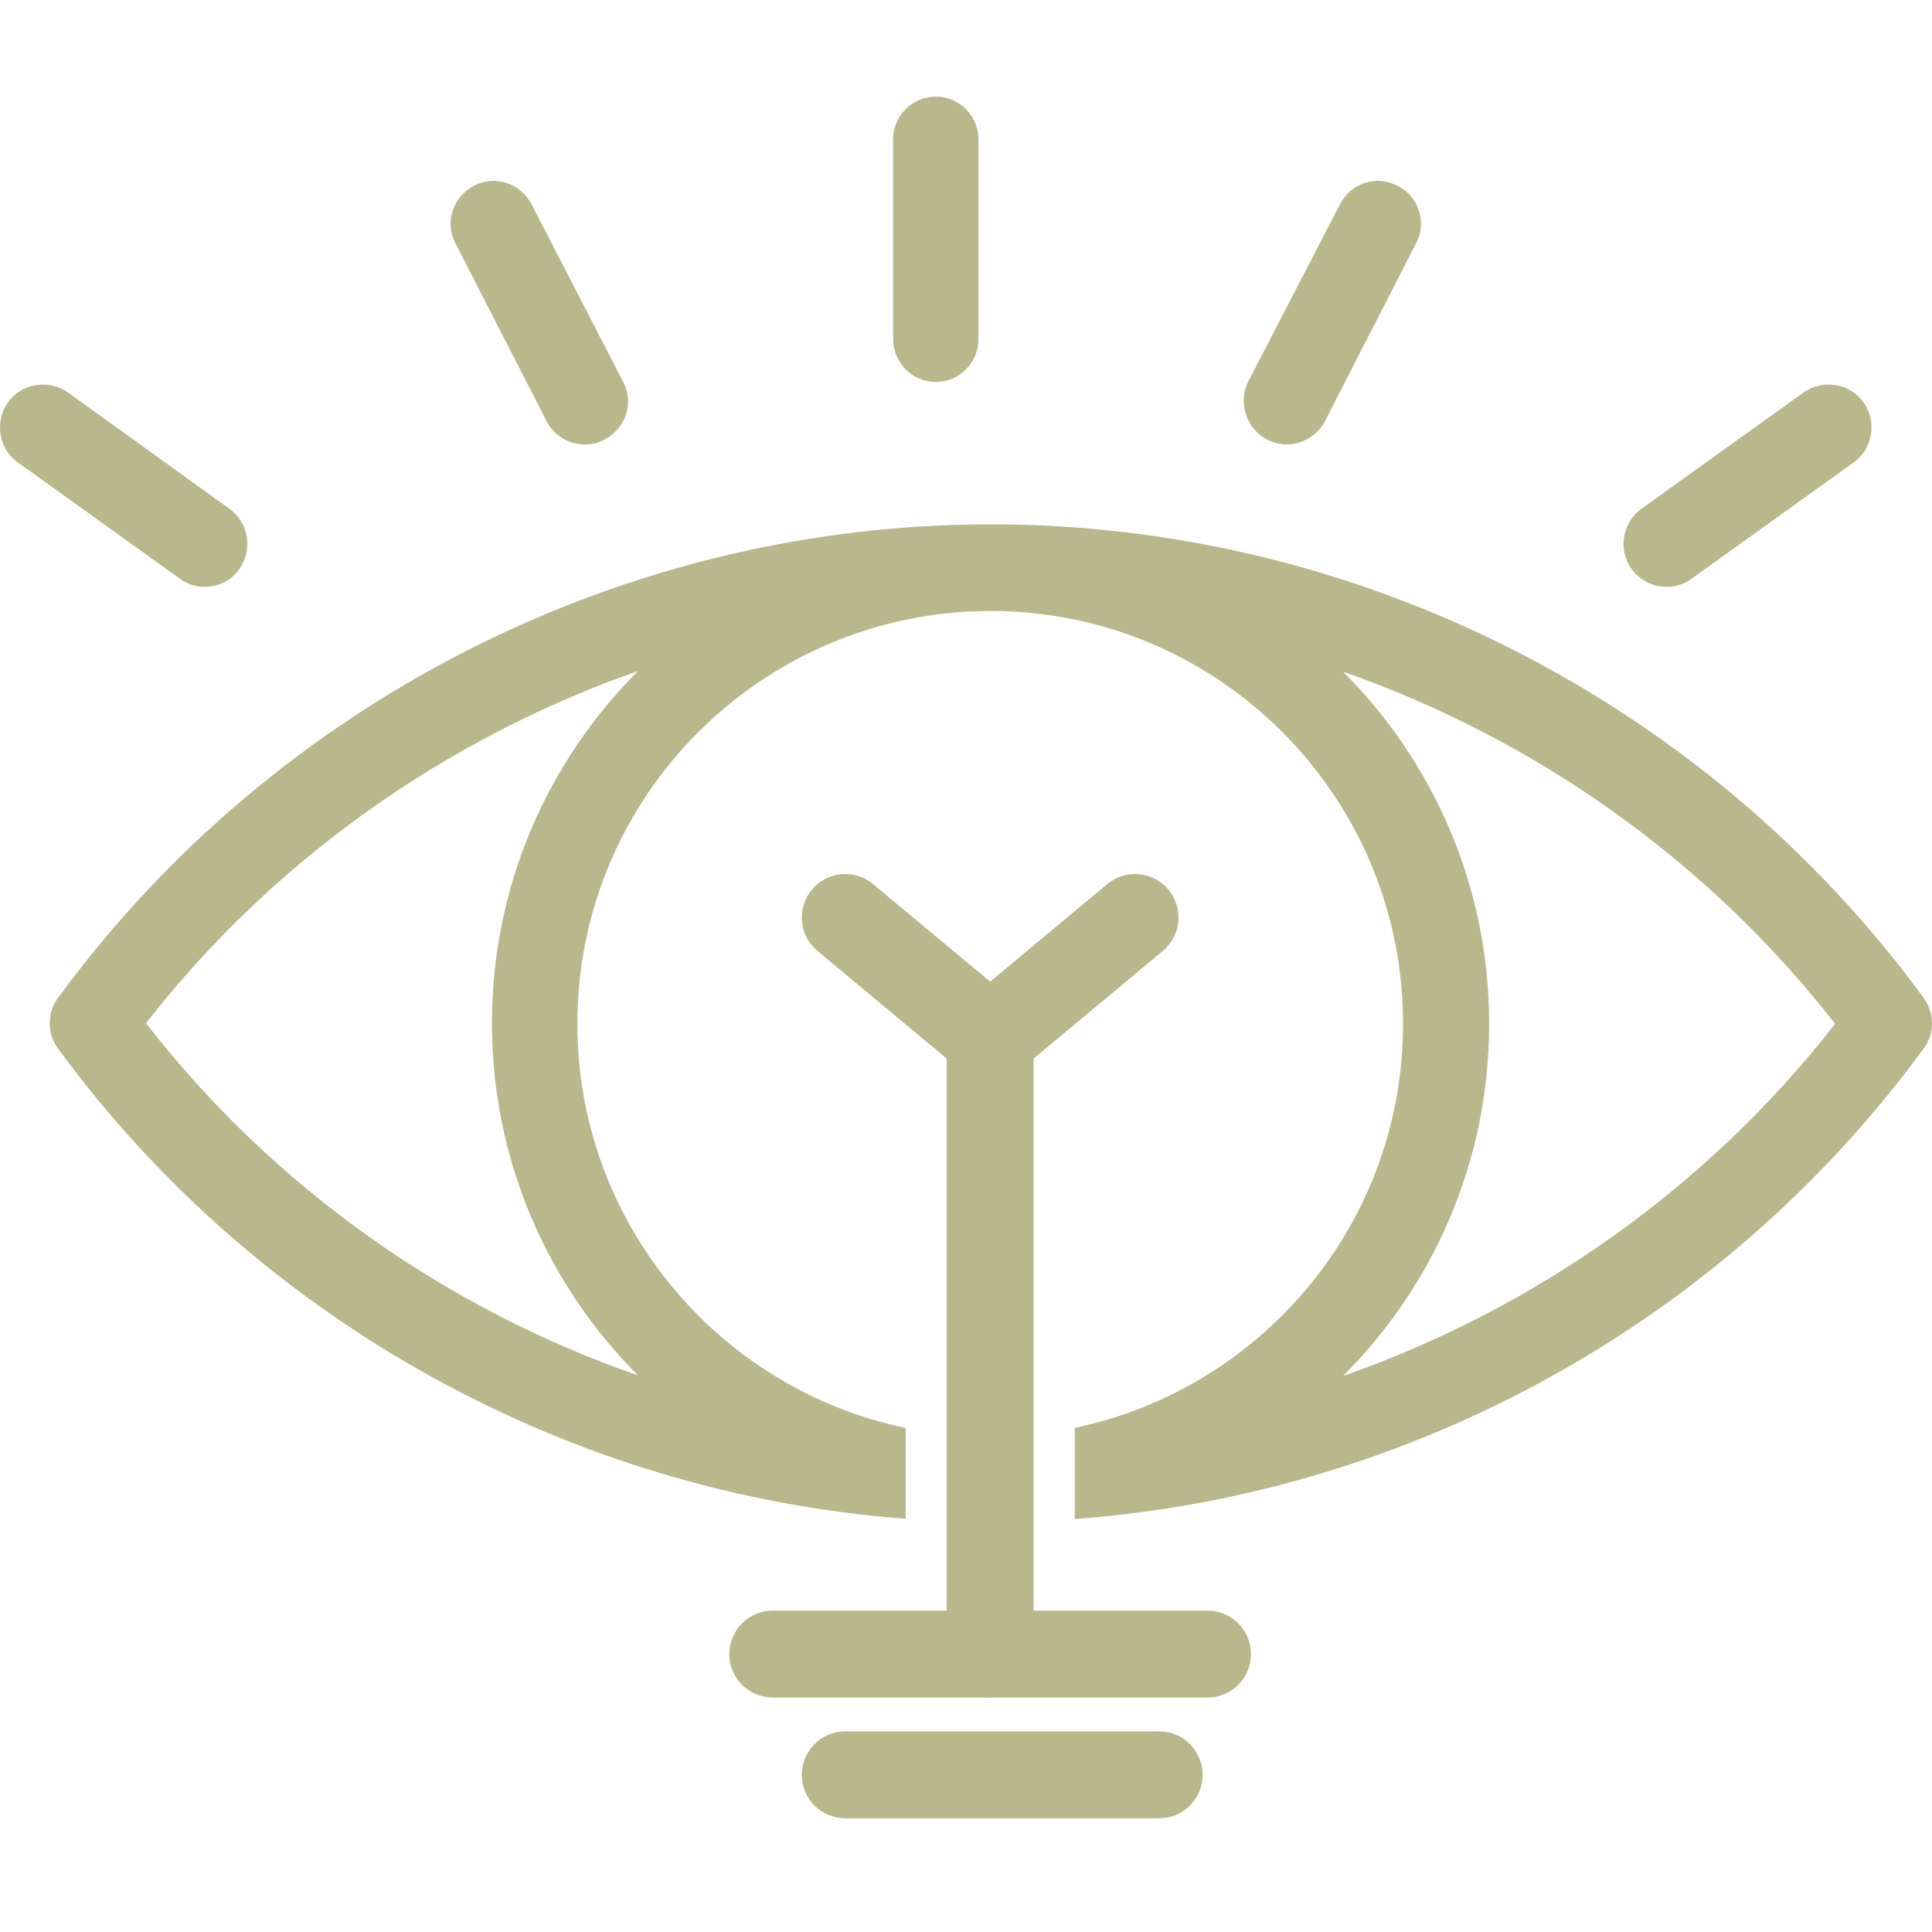 <svg width="80" height="80" viewBox="0 0 80 80" fill="none" xmlns="http://www.w3.org/2000/svg">
<path d="M41.029 21.711C56.228 21.711 70.658 29.041 79.654 41.317C80.115 41.958 80.115 42.805 79.654 43.42C71.347 54.757 58.406 61.874 44.505 62.898V59.125C52.264 57.497 58.098 50.636 58.098 42.395C58.098 33.27 50.948 25.811 41.952 25.324C41.644 25.299 41.337 25.299 41.029 25.299H41.004C40.696 25.299 40.363 25.324 40.056 25.324C31.059 25.837 23.908 33.27 23.908 42.395C23.908 50.635 29.762 57.516 37.505 59.13V62.89C23.622 61.836 10.702 54.743 2.404 43.42C1.943 42.805 1.943 41.932 2.404 41.317C11.4 29.041 25.83 21.711 41.029 21.711ZM55.613 27.811C59.355 31.553 61.662 36.705 61.662 42.395C61.662 48.084 59.355 53.236 55.613 56.977C63.584 54.184 70.709 49.161 75.989 42.395C70.709 35.628 63.584 30.604 55.613 27.811ZM26.42 27.785C18.449 30.579 11.324 35.602 6.044 42.368C11.324 49.16 18.449 54.184 26.42 56.952C22.678 53.21 20.371 48.058 20.371 42.368C20.371 36.678 22.678 31.527 26.42 27.785Z" fill="#B8B88C"/>
<path d="M38.748 15.816C39.722 15.816 40.517 15.021 40.517 14.047V5.768C40.517 4.795 39.722 4 38.748 4C37.774 4 36.98 4.795 36.98 5.768V14.021C36.98 15.021 37.774 15.816 38.748 15.816Z" fill="#B8B88C"/>
<path d="M52.46 18.199C52.717 18.327 52.998 18.404 53.28 18.404C53.921 18.404 54.536 18.045 54.869 17.43L58.637 10.074C59.098 9.203 58.74 8.126 57.868 7.691C56.997 7.229 55.92 7.588 55.485 8.46L51.691 15.79C51.256 16.661 51.589 17.738 52.46 18.199Z" fill="#B8B88C"/>
<path d="M69.017 24.299C69.376 24.299 69.735 24.197 70.042 23.966L76.757 19.148C77.552 18.584 77.731 17.456 77.168 16.661C76.604 15.867 75.476 15.687 74.681 16.251L67.966 21.07C67.172 21.634 66.992 22.761 67.556 23.556C67.915 24.043 68.453 24.299 69.017 24.299Z" fill="#B8B88C"/>
<path d="M22.627 17.43C22.934 18.045 23.575 18.404 24.216 18.404C24.497 18.404 24.779 18.353 25.036 18.199C25.907 17.738 26.266 16.687 25.805 15.816L22.011 8.46C21.55 7.588 20.499 7.229 19.628 7.691C18.756 8.152 18.398 9.203 18.859 10.074L22.627 17.43Z" fill="#B8B88C"/>
<path d="M8.479 24.299C9.042 24.299 9.581 24.043 9.914 23.556C10.478 22.761 10.298 21.634 9.504 21.07L2.814 16.251C2.02 15.687 0.892 15.867 0.328 16.661C-0.236 17.456 -0.056 18.584 0.738 19.148L7.453 23.966C7.761 24.197 8.12 24.299 8.479 24.299Z" fill="#B8B88C"/>
<path d="M48 71.692C48.994 71.692 49.8 72.497 49.8 73.492C49.8 74.486 48.994 75.291 48 75.291H35C34.006 75.291 33.2 74.486 33.2 73.492C33.2 72.497 34.006 71.692 35 71.692H48Z" fill="#B8B88C"/>
<path d="M50 66.692C50.994 66.692 51.8 67.497 51.8 68.492C51.8 69.486 50.994 70.291 50 70.291H32C31.006 70.291 30.2 69.486 30.2 68.492C30.2 67.497 31.006 66.692 32 66.692H50Z" fill="#B8B88C"/>
<path d="M45.848 36.609C46.611 35.972 47.746 36.075 48.383 36.839C49.019 37.603 48.916 38.738 48.152 39.374L41 45.334L33.848 39.374C33.084 38.738 32.981 37.603 33.617 36.839C34.254 36.075 35.389 35.972 36.152 36.609L41 40.648L45.848 36.609Z" fill="#B8B88C"/>
<path d="M42.8 68.492C42.8 69.486 41.994 70.291 41 70.291C40.006 70.291 39.2 69.486 39.2 68.492L39.2 42.492C39.2 41.497 40.006 40.692 41 40.692C41.994 40.692 42.8 41.497 42.8 42.492L42.8 68.492Z" fill="#B8B88C"/>
</svg>
